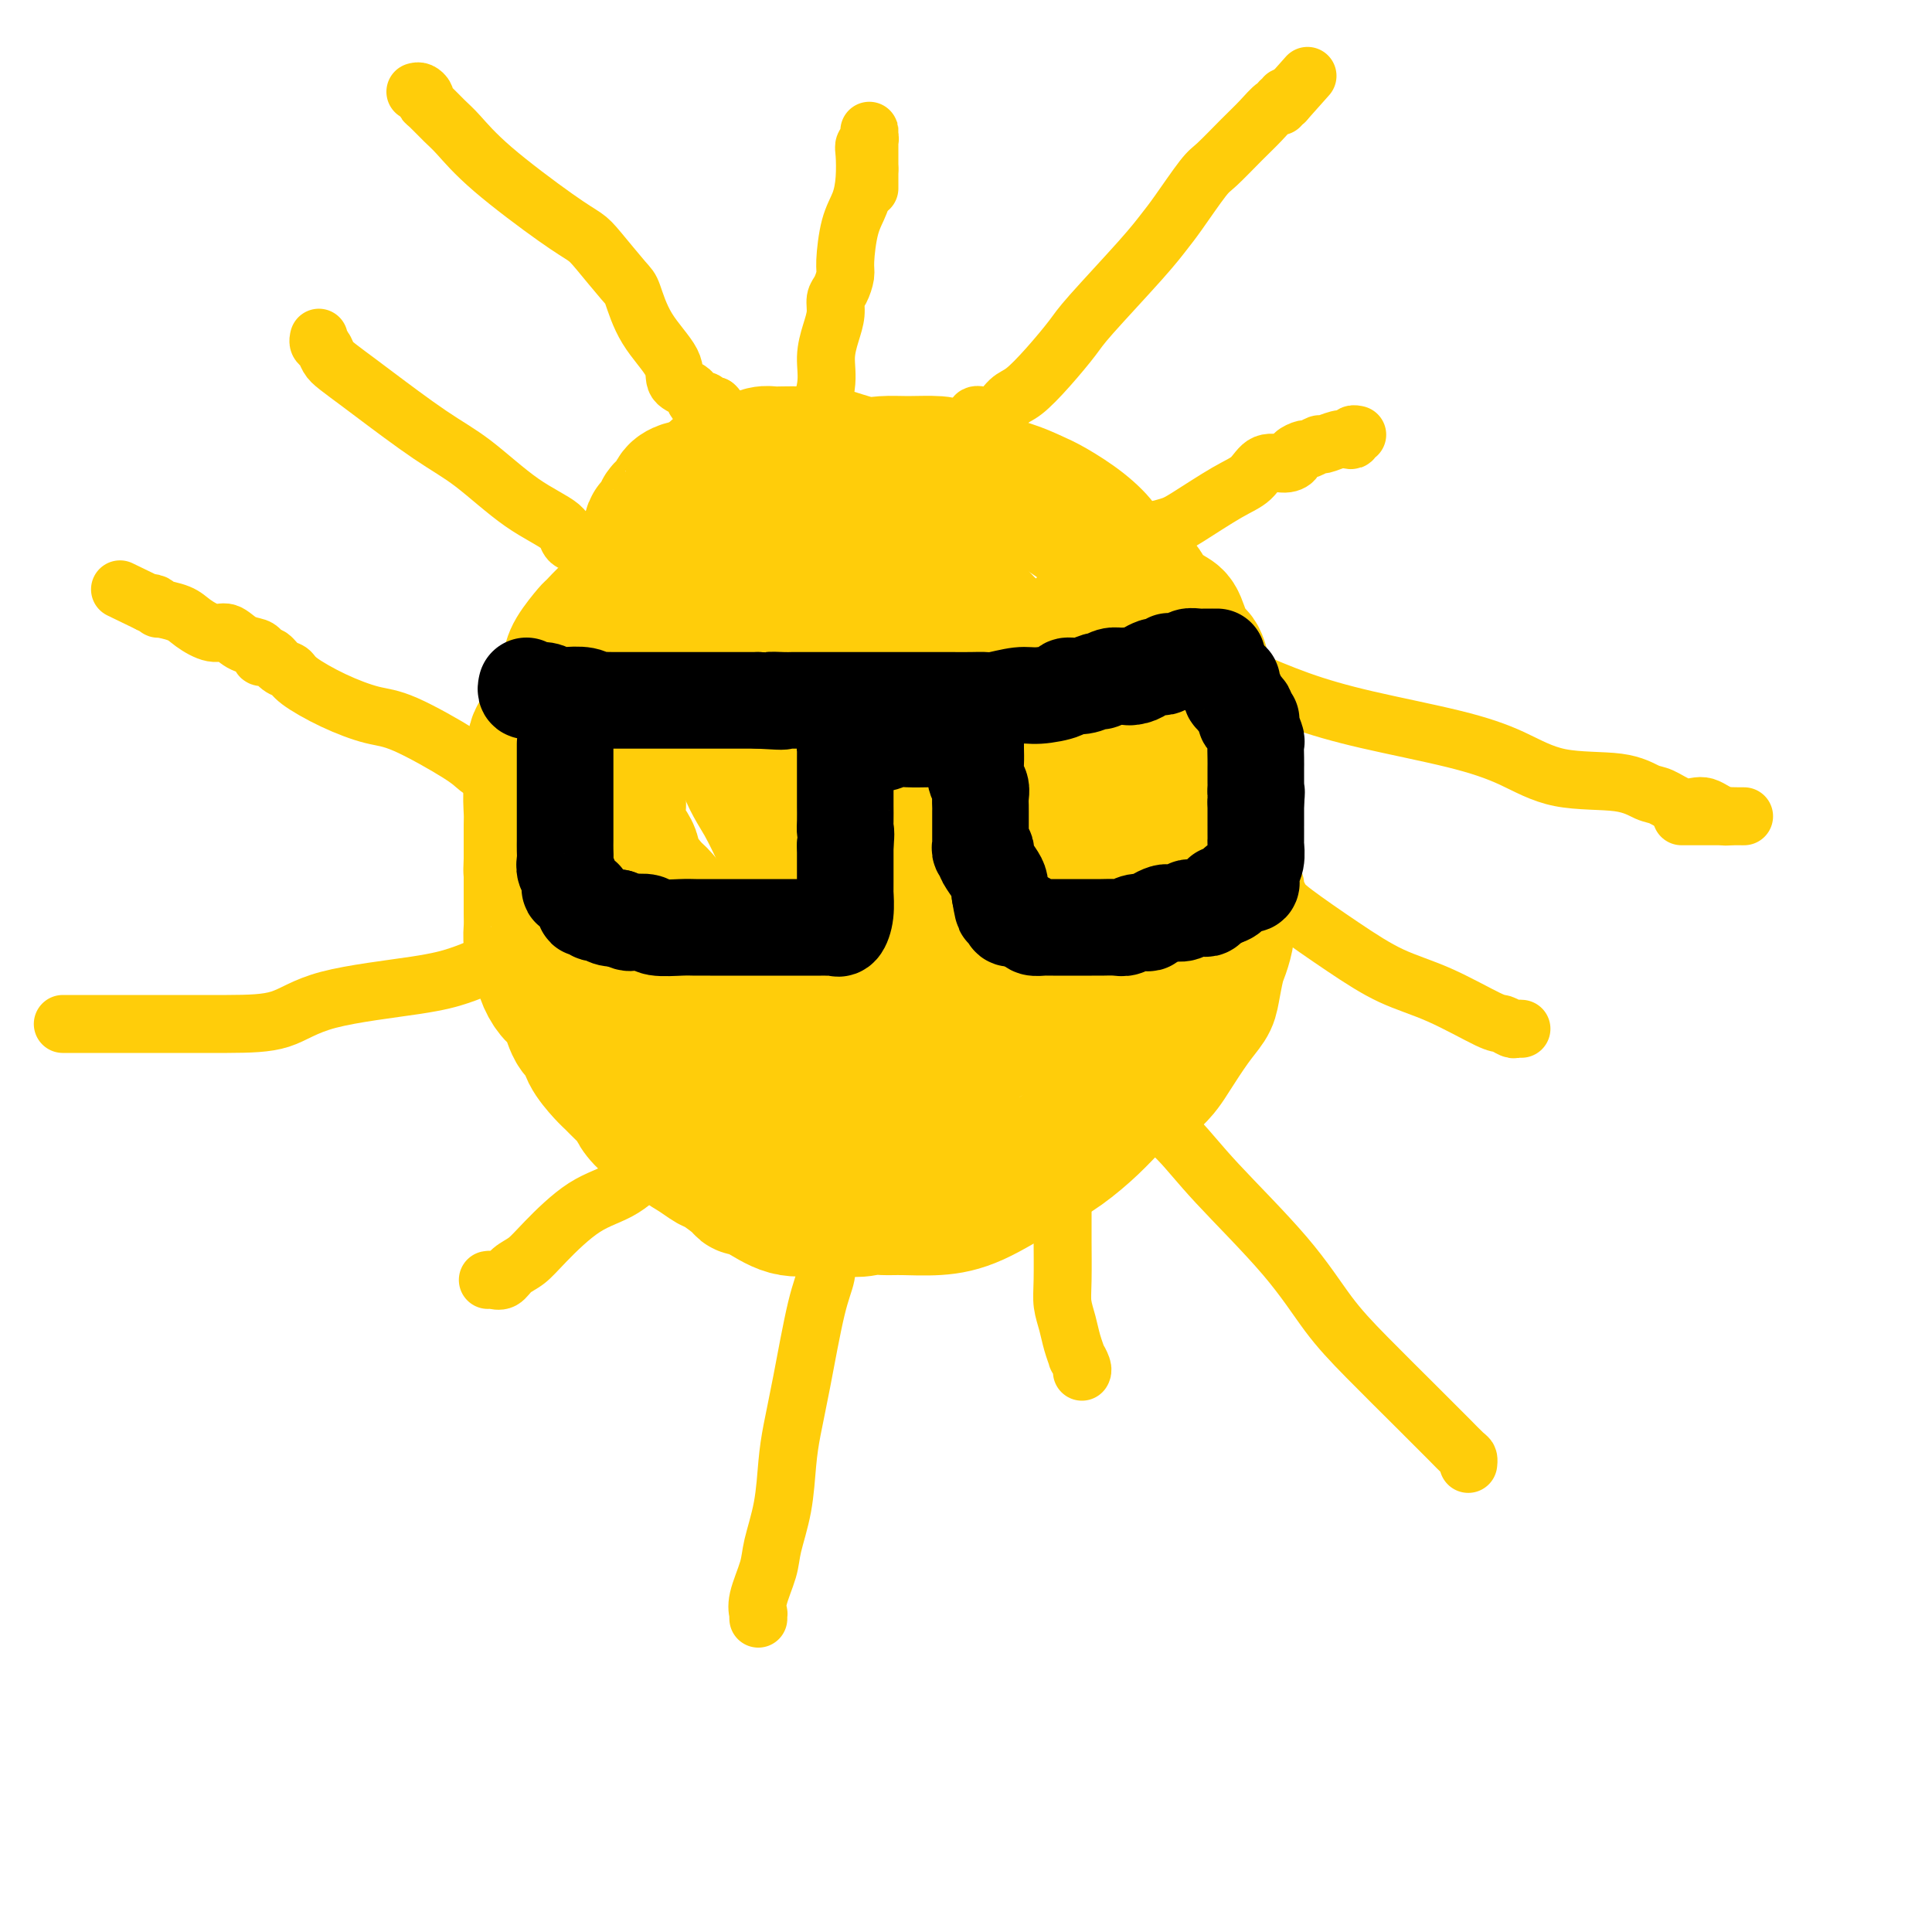 <svg viewBox='0 0 400 400' version='1.1' xmlns='http://www.w3.org/2000/svg' xmlns:xlink='http://www.w3.org/1999/xlink'><g fill='none' stroke='rgb(255,205,10)' stroke-width='28' stroke-linecap='round' stroke-linejoin='round'><path d='M157,117c0.073,-0.000 0.147,-0.001 0,0c-0.147,0.001 -0.514,0.002 -1,0c-0.486,-0.002 -1.092,-0.009 -2,0c-0.908,0.009 -2.118,0.033 -3,0c-0.882,-0.033 -1.436,-0.122 -3,0c-1.564,0.122 -4.138,0.457 -6,1c-1.862,0.543 -3.011,1.295 -4,2c-0.989,0.705 -1.817,1.363 -3,2c-1.183,0.637 -2.721,1.253 -4,2c-1.279,0.747 -2.301,1.624 -3,2c-0.699,0.376 -1.077,0.250 -2,1c-0.923,0.750 -2.392,2.376 -3,3c-0.608,0.624 -0.355,0.247 -1,1c-0.645,0.753 -2.187,2.635 -3,4c-0.813,1.365 -0.895,2.213 -1,3c-0.105,0.787 -0.232,1.512 -1,3c-0.768,1.488 -2.178,3.739 -3,5c-0.822,1.261 -1.056,1.534 -1,2c0.056,0.466 0.404,1.127 0,2c-0.404,0.873 -1.558,1.960 -2,3c-0.442,1.040 -0.171,2.033 0,3c0.171,0.967 0.242,1.907 0,3c-0.242,1.093 -0.797,2.340 -1,4c-0.203,1.660 -0.054,3.735 0,5c0.054,1.265 0.015,1.721 0,3c-0.015,1.279 -0.004,3.383 0,4c0.004,0.617 0.001,-0.252 0,0c-0.001,0.252 -0.001,1.626 0,3'/><path d='M110,178c-0.155,4.233 -0.041,2.316 0,2c0.041,-0.316 0.010,0.968 0,2c-0.010,1.032 0.000,1.814 0,3c-0.000,1.186 -0.011,2.778 0,4c0.011,1.222 0.044,2.073 0,3c-0.044,0.927 -0.163,1.929 0,3c0.163,1.071 0.610,2.209 1,3c0.390,0.791 0.723,1.235 1,2c0.277,0.765 0.498,1.853 1,3c0.502,1.147 1.284,2.354 2,3c0.716,0.646 1.364,0.733 2,2c0.636,1.267 1.258,3.715 2,5c0.742,1.285 1.602,1.408 2,2c0.398,0.592 0.334,1.653 1,3c0.666,1.347 2.061,2.979 3,4c0.939,1.021 1.422,1.432 2,2c0.578,0.568 1.251,1.293 2,2c0.749,0.707 1.575,1.397 2,2c0.425,0.603 0.448,1.120 1,2c0.552,0.880 1.633,2.124 3,3c1.367,0.876 3.021,1.384 4,2c0.979,0.616 1.282,1.338 2,2c0.718,0.662 1.851,1.263 3,2c1.149,0.737 2.315,1.610 3,2c0.685,0.390 0.891,0.298 2,1c1.109,0.702 3.122,2.198 4,3c0.878,0.802 0.622,0.908 1,1c0.378,0.092 1.390,0.169 3,1c1.610,0.831 3.818,2.416 6,3c2.182,0.584 4.338,0.167 6,0c1.662,-0.167 2.831,-0.083 4,0'/><path d='M173,250c4.539,0.773 5.886,0.204 7,0c1.114,-0.204 1.996,-0.044 3,0c1.004,0.044 2.129,-0.029 4,0c1.871,0.029 4.487,0.158 7,0c2.513,-0.158 4.923,-0.604 8,-2c3.077,-1.396 6.820,-3.743 9,-5c2.180,-1.257 2.798,-1.424 4,-2c1.202,-0.576 2.990,-1.560 5,-3c2.010,-1.440 4.244,-3.334 6,-5c1.756,-1.666 3.035,-3.104 4,-4c0.965,-0.896 1.616,-1.250 3,-2c1.384,-0.750 3.502,-1.895 5,-3c1.498,-1.105 2.376,-2.170 3,-3c0.624,-0.830 0.993,-1.426 2,-3c1.007,-1.574 2.651,-4.125 4,-6c1.349,-1.875 2.404,-3.075 3,-4c0.596,-0.925 0.734,-1.576 1,-3c0.266,-1.424 0.660,-3.620 1,-5c0.340,-1.380 0.627,-1.944 1,-3c0.373,-1.056 0.832,-2.603 1,-4c0.168,-1.397 0.045,-2.642 0,-4c-0.045,-1.358 -0.012,-2.828 0,-5c0.012,-2.172 0.004,-5.046 0,-7c-0.004,-1.954 -0.004,-2.990 0,-4c0.004,-1.010 0.012,-1.995 0,-4c-0.012,-2.005 -0.045,-5.030 0,-7c0.045,-1.970 0.167,-2.884 0,-4c-0.167,-1.116 -0.622,-2.433 -1,-4c-0.378,-1.567 -0.679,-3.383 -1,-5c-0.321,-1.617 -0.663,-3.033 -1,-4c-0.337,-0.967 -0.668,-1.483 -1,-2'/><path d='M250,143c-0.810,-3.057 -0.833,-3.198 -1,-4c-0.167,-0.802 -0.476,-2.263 -1,-3c-0.524,-0.737 -1.263,-0.749 -2,-2c-0.737,-1.251 -1.472,-3.740 -2,-5c-0.528,-1.260 -0.850,-1.290 -2,-2c-1.150,-0.710 -3.129,-2.100 -4,-3c-0.871,-0.900 -0.636,-1.310 -1,-2c-0.364,-0.690 -1.329,-1.659 -3,-3c-1.671,-1.341 -4.049,-3.055 -5,-4c-0.951,-0.945 -0.474,-1.121 -1,-2c-0.526,-0.879 -2.054,-2.462 -4,-4c-1.946,-1.538 -4.311,-3.031 -6,-4c-1.689,-0.969 -2.704,-1.412 -4,-2c-1.296,-0.588 -2.873,-1.320 -5,-2c-2.127,-0.680 -4.802,-1.307 -7,-2c-2.198,-0.693 -3.918,-1.452 -5,-2c-1.082,-0.548 -1.525,-0.887 -3,-1c-1.475,-0.113 -3.981,-0.002 -6,0c-2.019,0.002 -3.550,-0.105 -5,0c-1.450,0.105 -2.819,0.420 -5,0c-2.181,-0.420 -5.175,-1.576 -7,-2c-1.825,-0.424 -2.481,-0.114 -3,0c-0.519,0.114 -0.901,0.034 -2,0c-1.099,-0.034 -2.915,-0.020 -4,0c-1.085,0.020 -1.439,0.046 -2,0c-0.561,-0.046 -1.329,-0.163 -2,0c-0.671,0.163 -1.243,0.607 -2,1c-0.757,0.393 -1.698,0.734 -3,1c-1.302,0.266 -2.966,0.456 -4,1c-1.034,0.544 -1.438,1.441 -2,2c-0.562,0.559 -1.281,0.779 -2,1'/><path d='M145,100c-2.434,1.164 -2.019,1.074 -2,1c0.019,-0.074 -0.357,-0.132 -1,0c-0.643,0.132 -1.553,0.454 -2,1c-0.447,0.546 -0.430,1.315 -1,2c-0.570,0.685 -1.725,1.286 -2,2c-0.275,0.714 0.330,1.540 0,2c-0.330,0.460 -1.595,0.555 -2,1c-0.405,0.445 0.050,1.240 0,2c-0.050,0.760 -0.606,1.487 -1,2c-0.394,0.513 -0.628,0.814 -1,1c-0.372,0.186 -0.883,0.257 -1,1c-0.117,0.743 0.161,2.158 0,3c-0.161,0.842 -0.761,1.110 -1,2c-0.239,0.890 -0.115,2.402 0,3c0.115,0.598 0.223,0.282 0,1c-0.223,0.718 -0.778,2.470 -1,3c-0.222,0.530 -0.112,-0.162 0,0c0.112,0.162 0.226,1.176 0,2c-0.226,0.824 -0.792,1.456 -1,2c-0.208,0.544 -0.060,1.000 0,2c0.060,1.000 0.030,2.543 0,3c-0.030,0.457 -0.061,-0.173 0,0c0.061,0.173 0.212,1.148 0,2c-0.212,0.852 -0.789,1.580 -1,2c-0.211,0.420 -0.057,0.533 0,1c0.057,0.467 0.015,1.288 0,2c-0.015,0.712 -0.004,1.315 0,2c0.004,0.685 0.001,1.452 0,2c-0.001,0.548 -0.000,0.878 0,2c0.000,1.122 0.000,3.035 0,4c-0.000,0.965 -0.000,0.983 0,1'/><path d='M128,154c-0.619,6.833 -0.165,4.416 0,4c0.165,-0.416 0.043,1.168 0,2c-0.043,0.832 -0.005,0.912 0,2c0.005,1.088 -0.023,3.183 0,4c0.023,0.817 0.098,0.356 0,1c-0.098,0.644 -0.370,2.393 0,4c0.370,1.607 1.382,3.072 2,4c0.618,0.928 0.842,1.320 1,2c0.158,0.680 0.250,1.648 1,3c0.750,1.352 2.157,3.089 3,4c0.843,0.911 1.121,0.995 2,2c0.879,1.005 2.357,2.931 3,4c0.643,1.069 0.450,1.282 1,2c0.550,0.718 1.845,1.942 3,3c1.155,1.058 2.172,1.951 3,3c0.828,1.049 1.467,2.254 2,3c0.533,0.746 0.961,1.033 2,2c1.039,0.967 2.689,2.613 4,4c1.311,1.387 2.282,2.514 3,3c0.718,0.486 1.182,0.330 2,1c0.818,0.670 1.990,2.165 3,3c1.010,0.835 1.856,1.008 3,1c1.144,-0.008 2.584,-0.198 4,0c1.416,0.198 2.807,0.785 4,1c1.193,0.215 2.189,0.057 3,0c0.811,-0.057 1.437,-0.015 2,0c0.563,0.015 1.062,0.001 2,0c0.938,-0.001 2.313,0.010 3,0c0.687,-0.010 0.685,-0.041 2,0c1.315,0.041 3.947,0.155 6,0c2.053,-0.155 3.526,-0.577 5,-1'/><path d='M197,215c6.186,0.100 6.150,0.351 7,0c0.850,-0.351 2.585,-1.303 4,-2c1.415,-0.697 2.509,-1.139 4,-2c1.491,-0.861 3.377,-2.140 5,-3c1.623,-0.860 2.981,-1.299 4,-2c1.019,-0.701 1.698,-1.662 3,-3c1.302,-1.338 3.229,-3.053 4,-4c0.771,-0.947 0.388,-1.125 1,-2c0.612,-0.875 2.220,-2.447 3,-4c0.780,-1.553 0.731,-3.086 1,-4c0.269,-0.914 0.857,-1.208 1,-2c0.143,-0.792 -0.157,-2.082 0,-3c0.157,-0.918 0.773,-1.465 1,-2c0.227,-0.535 0.066,-1.059 0,-2c-0.066,-0.941 -0.038,-2.300 0,-3c0.038,-0.700 0.087,-0.743 0,-1c-0.087,-0.257 -0.310,-0.729 -1,-2c-0.690,-1.271 -1.846,-3.340 -3,-5c-1.154,-1.660 -2.307,-2.911 -3,-4c-0.693,-1.089 -0.928,-2.014 -2,-4c-1.072,-1.986 -2.981,-5.031 -4,-7c-1.019,-1.969 -1.146,-2.861 -2,-4c-0.854,-1.139 -2.433,-2.524 -4,-5c-1.567,-2.476 -3.120,-6.043 -4,-8c-0.880,-1.957 -1.087,-2.304 -2,-3c-0.913,-0.696 -2.531,-1.742 -4,-3c-1.469,-1.258 -2.789,-2.726 -4,-4c-1.211,-1.274 -2.314,-2.352 -3,-3c-0.686,-0.648 -0.954,-0.867 -2,-2c-1.046,-1.133 -2.870,-3.181 -4,-4c-1.130,-0.819 -1.565,-0.410 -2,0'/><path d='M191,118c-3.505,-2.879 -2.768,-2.078 -3,-2c-0.232,0.078 -1.435,-0.568 -2,-1c-0.565,-0.432 -0.493,-0.652 -2,-1c-1.507,-0.348 -4.593,-0.825 -6,-1c-1.407,-0.175 -1.135,-0.050 -2,0c-0.865,0.050 -2.868,0.023 -4,0c-1.132,-0.023 -1.392,-0.041 -2,0c-0.608,0.041 -1.564,0.142 -2,0c-0.436,-0.142 -0.351,-0.526 -1,0c-0.649,0.526 -2.033,1.963 -3,3c-0.967,1.037 -1.516,1.675 -2,2c-0.484,0.325 -0.904,0.338 -2,2c-1.096,1.662 -2.869,4.973 -4,7c-1.131,2.027 -1.619,2.771 -2,4c-0.381,1.229 -0.654,2.945 -1,5c-0.346,2.055 -0.765,4.451 -1,6c-0.235,1.549 -0.288,2.253 0,5c0.288,2.747 0.915,7.537 2,11c1.085,3.463 2.628,5.599 4,8c1.372,2.401 2.572,5.067 4,8c1.428,2.933 3.084,6.133 5,9c1.916,2.867 4.091,5.402 6,7c1.909,1.598 3.552,2.260 6,4c2.448,1.740 5.701,4.558 8,6c2.299,1.442 3.643,1.508 5,2c1.357,0.492 2.726,1.409 5,2c2.274,0.591 5.452,0.854 8,1c2.548,0.146 4.467,0.173 6,0c1.533,-0.173 2.682,-0.547 4,-1c1.318,-0.453 2.805,-0.987 4,-2c1.195,-1.013 2.097,-2.507 3,-4'/><path d='M222,198c1.980,-1.841 1.429,-2.943 2,-5c0.571,-2.057 2.264,-5.069 3,-7c0.736,-1.931 0.516,-2.783 0,-5c-0.516,-2.217 -1.326,-5.801 -2,-9c-0.674,-3.199 -1.210,-6.013 -2,-8c-0.790,-1.987 -1.833,-3.146 -4,-6c-2.167,-2.854 -5.456,-7.402 -8,-11c-2.544,-3.598 -4.342,-6.246 -5,-7c-0.658,-0.754 -0.175,0.387 -1,0c-0.825,-0.387 -2.957,-2.302 -5,-4c-2.043,-1.698 -3.997,-3.180 -6,-4c-2.003,-0.820 -4.055,-0.977 -6,-1c-1.945,-0.023 -3.783,0.089 -5,0c-1.217,-0.089 -1.814,-0.380 -3,0c-1.186,0.380 -2.960,1.431 -4,3c-1.040,1.569 -1.345,3.654 -2,6c-0.655,2.346 -1.660,4.951 -2,7c-0.340,2.049 -0.015,3.541 0,7c0.015,3.459 -0.282,8.884 0,12c0.282,3.116 1.141,3.922 3,7c1.859,3.078 4.717,8.428 7,12c2.283,3.572 3.992,5.367 6,7c2.008,1.633 4.316,3.106 8,5c3.684,1.894 8.745,4.211 12,5c3.255,0.789 4.705,0.050 6,0c1.295,-0.050 2.437,0.589 4,0c1.563,-0.589 3.549,-2.406 5,-4c1.451,-1.594 2.368,-2.963 3,-5c0.632,-2.037 0.978,-4.741 1,-9c0.022,-4.259 -0.279,-10.074 -1,-14c-0.721,-3.926 -1.860,-5.963 -3,-8'/><path d='M223,162c-1.837,-4.528 -4.431,-4.849 -7,-7c-2.569,-2.151 -5.114,-6.131 -7,-8c-1.886,-1.869 -3.115,-1.626 -4,-2c-0.885,-0.374 -1.427,-1.364 -3,-2c-1.573,-0.636 -4.176,-0.919 -5,-1c-0.824,-0.081 0.133,0.041 0,0c-0.133,-0.041 -1.356,-0.243 -2,0c-0.644,0.243 -0.710,0.933 -1,2c-0.290,1.067 -0.803,2.510 -1,5c-0.197,2.490 -0.077,6.025 0,9c0.077,2.975 0.111,5.389 1,8c0.889,2.611 2.633,5.418 4,8c1.367,2.582 2.356,4.937 3,6c0.644,1.063 0.943,0.834 1,1c0.057,0.166 -0.128,0.728 0,1c0.128,0.272 0.570,0.255 1,0c0.430,-0.255 0.847,-0.746 1,-1c0.153,-0.254 0.042,-0.271 0,-1c-0.042,-0.729 -0.014,-2.171 0,-4c0.014,-1.829 0.015,-4.045 0,-5c-0.015,-0.955 -0.046,-0.648 0,-1c0.046,-0.352 0.168,-1.364 0,-2c-0.168,-0.636 -0.627,-0.895 -1,-1c-0.373,-0.105 -0.662,-0.054 -1,0c-0.338,0.054 -0.726,0.111 -1,0c-0.274,-0.111 -0.434,-0.391 -1,0c-0.566,0.391 -1.537,1.451 -2,2c-0.463,0.549 -0.418,0.585 -1,2c-0.582,1.415 -1.791,4.207 -3,7'/><path d='M194,178c-0.844,2.627 -0.953,4.695 -1,9c-0.047,4.305 -0.033,10.848 0,15c0.033,4.152 0.085,5.913 0,8c-0.085,2.087 -0.307,4.499 0,7c0.307,2.501 1.141,5.091 2,7c0.859,1.909 1.741,3.139 2,4c0.259,0.861 -0.106,1.355 0,2c0.106,0.645 0.683,1.441 1,2c0.317,0.559 0.373,0.882 0,1c-0.373,0.118 -1.173,0.030 -2,0c-0.827,-0.030 -1.679,-0.004 -3,0c-1.321,0.004 -3.112,-0.016 -5,-1c-1.888,-0.984 -3.874,-2.931 -6,-5c-2.126,-2.069 -4.391,-4.259 -7,-6c-2.609,-1.741 -5.561,-3.034 -9,-5c-3.439,-1.966 -7.366,-4.604 -10,-6c-2.634,-1.396 -3.977,-1.550 -5,-2c-1.023,-0.450 -1.727,-1.196 -3,-2c-1.273,-0.804 -3.116,-1.665 -4,-2c-0.884,-0.335 -0.811,-0.143 -1,0c-0.189,0.143 -0.641,0.235 -1,0c-0.359,-0.235 -0.624,-0.799 -1,-1c-0.376,-0.201 -0.864,-0.039 -1,0c-0.136,0.039 0.080,-0.045 0,0c-0.080,0.045 -0.454,0.218 -1,0c-0.546,-0.218 -1.262,-0.828 -2,-1c-0.738,-0.172 -1.496,0.094 -2,0c-0.504,-0.094 -0.752,-0.547 -1,-1'/><path d='M134,201c-3.825,-1.427 -2.387,-0.493 -2,0c0.387,0.493 -0.276,0.547 -1,0c-0.724,-0.547 -1.507,-1.694 -2,-2c-0.493,-0.306 -0.695,0.230 -1,0c-0.305,-0.230 -0.712,-1.227 -1,-2c-0.288,-0.773 -0.455,-1.322 -1,-2c-0.545,-0.678 -1.467,-1.486 -2,-2c-0.533,-0.514 -0.676,-0.734 -1,-1c-0.324,-0.266 -0.828,-0.577 -1,-1c-0.172,-0.423 -0.011,-0.958 0,-1c0.011,-0.042 -0.128,0.410 0,1c0.128,0.590 0.521,1.318 1,2c0.479,0.682 1.042,1.317 3,3c1.958,1.683 5.311,4.415 8,7c2.689,2.585 4.713,5.024 7,7c2.287,1.976 4.837,3.489 7,5c2.163,1.511 3.940,3.021 5,4c1.060,0.979 1.403,1.429 2,2c0.597,0.571 1.447,1.265 2,2c0.553,0.735 0.807,1.512 1,2c0.193,0.488 0.324,0.686 1,1c0.676,0.314 1.897,0.744 3,2c1.103,1.256 2.090,3.337 3,5c0.910,1.663 1.745,2.909 3,4c1.255,1.091 2.930,2.026 4,3c1.070,0.974 1.535,1.987 2,3'/><path d='M174,243c8.148,8.179 2.518,2.626 1,1c-1.518,-1.626 1.075,0.676 2,1c0.925,0.324 0.183,-1.330 0,-2c-0.183,-0.670 0.192,-0.355 0,-2c-0.192,-1.645 -0.951,-5.248 -2,-8c-1.049,-2.752 -2.387,-4.652 -4,-9c-1.613,-4.348 -3.502,-11.144 -5,-16c-1.498,-4.856 -2.605,-7.773 -3,-10c-0.395,-2.227 -0.079,-3.762 0,-7c0.079,-3.238 -0.081,-8.177 0,-11c0.081,-2.823 0.403,-3.530 1,-5c0.597,-1.470 1.470,-3.703 2,-5c0.530,-1.297 0.716,-1.657 1,-2c0.284,-0.343 0.666,-0.669 1,-1c0.334,-0.331 0.619,-0.667 1,-1c0.381,-0.333 0.858,-0.664 1,-1c0.142,-0.336 -0.052,-0.677 0,-1c0.052,-0.323 0.348,-0.628 1,-1c0.652,-0.372 1.658,-0.810 2,-1c0.342,-0.190 0.019,-0.133 1,-1c0.981,-0.867 3.264,-2.660 5,-4c1.736,-1.340 2.924,-2.228 4,-3c1.076,-0.772 2.040,-1.428 5,-3c2.960,-1.572 7.917,-4.061 11,-6c3.083,-1.939 4.292,-3.330 5,-4c0.708,-0.670 0.917,-0.620 2,-1c1.083,-0.380 3.042,-1.190 5,-2'/><path d='M211,138c4.779,-3.097 0.726,-1.341 0,-1c-0.726,0.341 1.874,-0.735 3,-1c1.126,-0.265 0.779,0.280 1,0c0.221,-0.280 1.011,-1.385 2,-2c0.989,-0.615 2.177,-0.739 3,-1c0.823,-0.261 1.281,-0.658 2,-1c0.719,-0.342 1.698,-0.627 2,-1c0.302,-0.373 -0.072,-0.832 0,-1c0.072,-0.168 0.591,-0.045 1,0c0.409,0.045 0.708,0.012 1,0c0.292,-0.012 0.577,-0.003 1,0c0.423,0.003 0.983,-0.000 1,0c0.017,0.000 -0.508,0.004 0,0c0.508,-0.004 2.049,-0.014 3,0c0.951,0.014 1.313,0.054 2,0c0.687,-0.054 1.701,-0.202 2,0c0.299,0.202 -0.116,0.753 0,1c0.116,0.247 0.763,0.191 1,0c0.237,-0.191 0.063,-0.518 0,0c-0.063,0.518 -0.017,1.881 0,3c0.017,1.119 0.004,1.994 0,4c-0.004,2.006 -0.001,5.142 0,7c0.001,1.858 -0.000,2.436 0,3c0.000,0.564 0.003,1.112 0,2c-0.003,0.888 -0.011,2.114 0,3c0.011,0.886 0.041,1.431 0,2c-0.041,0.569 -0.155,1.163 0,2c0.155,0.837 0.577,1.919 1,3'/><path d='M237,160c0.140,4.942 -0.509,2.298 0,2c0.509,-0.298 2.175,1.749 3,3c0.825,1.251 0.809,1.707 1,2c0.191,0.293 0.590,0.425 1,1c0.410,0.575 0.831,1.593 1,2c0.169,0.407 0.084,0.204 0,0'/></g>
<g fill='none' stroke='rgb(255,205,10)' stroke-width='12' stroke-linecap='round' stroke-linejoin='round'><path d='M86,19c0.307,-0.086 0.613,-0.171 1,0c0.387,0.171 0.853,0.599 1,1c0.147,0.401 -0.027,0.776 0,1c0.027,0.224 0.253,0.297 1,1c0.747,0.703 2.013,2.037 3,3c0.987,0.963 1.693,1.556 3,3c1.307,1.444 3.215,3.739 7,7c3.785,3.261 9.447,7.489 13,10c3.553,2.511 4.997,3.306 6,4c1.003,0.694 1.566,1.287 3,3c1.434,1.713 3.740,4.546 5,6c1.260,1.454 1.472,1.530 2,3c0.528,1.470 1.370,4.335 3,7c1.630,2.665 4.049,5.131 5,7c0.951,1.869 0.436,3.142 1,4c0.564,0.858 2.208,1.301 3,2c0.792,0.699 0.733,1.655 1,2c0.267,0.345 0.862,0.079 1,0c0.138,-0.079 -0.179,0.030 0,0c0.179,-0.030 0.856,-0.201 1,0c0.144,0.201 -0.245,0.772 0,1c0.245,0.228 1.122,0.114 2,0'/><path d='M148,84c1.128,0.956 -0.052,0.844 0,1c0.052,0.156 1.334,0.578 2,1c0.666,0.422 0.715,0.845 1,1c0.285,0.155 0.808,0.042 1,0c0.192,-0.042 0.055,-0.012 0,0c-0.055,0.012 -0.027,0.006 0,0'/><path d='M166,90c0.323,-0.045 0.646,-0.090 1,0c0.354,0.090 0.739,0.314 1,0c0.261,-0.314 0.400,-1.164 1,-3c0.600,-1.836 1.663,-4.656 2,-7c0.337,-2.344 -0.050,-4.213 0,-6c0.050,-1.787 0.539,-3.494 1,-5c0.461,-1.506 0.893,-2.811 1,-4c0.107,-1.189 -0.113,-2.260 0,-3c0.113,-0.740 0.559,-1.148 1,-2c0.441,-0.852 0.878,-2.148 1,-3c0.122,-0.852 -0.072,-1.261 0,-3c0.072,-1.739 0.411,-4.809 1,-7c0.589,-2.191 1.430,-3.504 2,-5c0.570,-1.496 0.871,-3.174 1,-5c0.129,-1.826 0.087,-3.801 0,-5c-0.087,-1.199 -0.220,-1.624 0,-2c0.220,-0.376 0.791,-0.704 1,-1c0.209,-0.296 0.056,-0.560 0,-1c-0.056,-0.440 -0.015,-1.056 0,-1c0.015,0.056 0.004,0.784 0,1c-0.004,0.216 -0.001,-0.081 0,1c0.001,1.081 0.001,3.541 0,6'/><path d='M180,35c0.000,1.548 0.000,2.417 0,3c0.000,0.583 0.000,0.881 0,1c0.000,0.119 0.000,0.060 0,0'/><path d='M202,86c0.158,-0.083 0.316,-0.165 1,0c0.684,0.165 1.896,0.578 3,0c1.104,-0.578 2.102,-2.146 3,-3c0.898,-0.854 1.696,-0.993 3,-2c1.304,-1.007 3.115,-2.881 5,-5c1.885,-2.119 3.843,-4.481 5,-6c1.157,-1.519 1.514,-2.193 4,-5c2.486,-2.807 7.100,-7.747 10,-11c2.900,-3.253 4.085,-4.821 5,-6c0.915,-1.179 1.560,-1.970 3,-4c1.440,-2.030 3.674,-5.298 5,-7c1.326,-1.702 1.743,-1.838 3,-3c1.257,-1.162 3.355,-3.349 5,-5c1.645,-1.651 2.837,-2.767 4,-4c1.163,-1.233 2.298,-2.584 3,-3c0.702,-0.416 0.973,0.101 1,0c0.027,-0.101 -0.189,-0.821 0,-1c0.189,-0.179 0.782,0.183 1,0c0.218,-0.183 0.062,-0.909 0,-1c-0.062,-0.091 -0.031,0.455 0,1'/><path d='M266,21c8.167,-9.167 4.083,-4.583 0,0'/><path d='M236,110c0.413,-0.024 0.826,-0.047 1,0c0.174,0.047 0.108,0.166 1,0c0.892,-0.166 2.740,-0.616 4,-1c1.260,-0.384 1.930,-0.701 4,-2c2.070,-1.299 5.540,-3.581 8,-5c2.460,-1.419 3.911,-1.977 5,-3c1.089,-1.023 1.815,-2.513 3,-3c1.185,-0.487 2.827,0.028 4,0c1.173,-0.028 1.877,-0.600 2,-1c0.123,-0.400 -0.334,-0.628 0,-1c0.334,-0.372 1.458,-0.888 2,-1c0.542,-0.112 0.502,0.180 1,0c0.498,-0.180 1.535,-0.832 2,-1c0.465,-0.168 0.358,0.147 1,0c0.642,-0.147 2.032,-0.757 3,-1c0.968,-0.243 1.514,-0.117 2,0c0.486,0.117 0.914,0.227 1,0c0.086,-0.227 -0.169,-0.792 0,-1c0.169,-0.208 0.763,-0.059 1,0c0.237,0.059 0.119,0.030 0,0'/><path d='M255,139c-0.082,0.427 -0.164,0.855 0,1c0.164,0.145 0.574,0.009 1,0c0.426,-0.009 0.869,0.110 3,1c2.131,0.890 5.949,2.551 10,4c4.051,1.449 8.333,2.688 14,4c5.667,1.312 12.719,2.698 18,4c5.281,1.302 8.792,2.519 12,4c3.208,1.481 6.112,3.228 10,4c3.888,0.772 8.761,0.571 12,1c3.239,0.429 4.846,1.487 6,2c1.154,0.513 1.856,0.480 3,1c1.144,0.520 2.730,1.593 4,2c1.270,0.407 2.223,0.147 3,0c0.777,-0.147 1.377,-0.183 2,0c0.623,0.183 1.269,0.585 2,1c0.731,0.415 1.547,0.843 2,1c0.453,0.157 0.544,0.042 1,0c0.456,-0.042 1.277,-0.011 2,0c0.723,0.011 1.350,0.003 1,0c-0.350,-0.003 -1.675,-0.002 -3,0'/><path d='M358,169c-0.500,0.000 -0.250,0.000 -2,0c-1.750,0.000 -5.500,0.000 -7,0c-1.500,0.000 -0.750,0.000 0,0'/><path d='M264,183c0.023,0.471 0.046,0.942 0,1c-0.046,0.058 -0.162,-0.298 0,0c0.162,0.298 0.600,1.249 1,2c0.400,0.751 0.762,1.301 3,3c2.238,1.699 6.353,4.545 10,7c3.647,2.455 6.826,4.518 10,6c3.174,1.482 6.342,2.383 10,4c3.658,1.617 7.807,3.950 10,5c2.193,1.050 2.430,0.817 3,1c0.570,0.183 1.472,0.781 2,1c0.528,0.219 0.681,0.059 1,0c0.319,-0.059 0.806,-0.017 1,0c0.194,0.017 0.097,0.008 0,0'/><path d='M233,215c-0.020,0.665 -0.040,1.330 0,2c0.040,0.670 0.140,1.346 0,2c-0.140,0.654 -0.522,1.286 0,3c0.522,1.714 1.947,4.511 4,7c2.053,2.489 4.735,4.670 7,7c2.265,2.330 4.112,4.809 8,9c3.888,4.191 9.818,10.095 14,15c4.182,4.905 6.618,8.811 9,12c2.382,3.189 4.712,5.660 8,9c3.288,3.340 7.536,7.549 10,10c2.464,2.451 3.144,3.144 4,4c0.856,0.856 1.890,1.876 3,3c1.110,1.124 2.297,2.354 3,3c0.703,0.646 0.920,0.709 1,1c0.080,0.291 0.021,0.809 0,1c-0.021,0.191 -0.006,0.055 0,0c0.006,-0.055 0.003,-0.027 0,0'/><path d='M220,251c-0.000,0.623 -0.001,1.247 0,2c0.001,0.753 0.003,1.636 0,2c-0.003,0.364 -0.012,0.211 0,2c0.012,1.789 0.046,5.521 0,8c-0.046,2.479 -0.171,3.706 0,5c0.171,1.294 0.638,2.654 1,4c0.362,1.346 0.619,2.676 1,4c0.381,1.324 0.887,2.642 1,3c0.113,0.358 -0.165,-0.244 0,0c0.165,0.244 0.775,1.335 1,2c0.225,0.665 0.064,0.904 0,1c-0.064,0.096 -0.032,0.048 0,0'/><path d='M172,258c-0.412,-0.134 -0.824,-0.269 -1,0c-0.176,0.269 -0.117,0.941 0,2c0.117,1.059 0.291,2.506 0,4c-0.291,1.494 -1.046,3.036 -2,7c-0.954,3.964 -2.105,10.349 -3,15c-0.895,4.651 -1.534,7.568 -2,10c-0.466,2.432 -0.759,4.380 -1,7c-0.241,2.620 -0.429,5.911 -1,9c-0.571,3.089 -1.526,5.975 -2,8c-0.474,2.025 -0.467,3.187 -1,5c-0.533,1.813 -1.607,4.276 -2,6c-0.393,1.724 -0.105,2.710 0,3c0.105,0.290 0.028,-0.114 0,0c-0.028,0.114 -0.008,0.747 0,1c0.008,0.253 0.004,0.127 0,0'/><path d='M138,241c-0.304,-0.035 -0.608,-0.071 -1,0c-0.392,0.071 -0.870,0.248 -1,0c-0.130,-0.248 0.090,-0.922 -1,0c-1.090,0.922 -3.489,3.440 -6,5c-2.511,1.560 -5.134,2.163 -8,4c-2.866,1.837 -5.976,4.909 -8,7c-2.024,2.091 -2.963,3.201 -4,4c-1.037,0.799 -2.173,1.286 -3,2c-0.827,0.714 -1.345,1.655 -2,2c-0.655,0.345 -1.445,0.093 -2,0c-0.555,-0.093 -0.873,-0.027 -1,0c-0.127,0.027 -0.064,0.013 0,0'/><path d='M108,198c-0.338,0.003 -0.676,0.007 -1,0c-0.324,-0.007 -0.633,-0.024 -1,0c-0.367,0.024 -0.792,0.089 -1,0c-0.208,-0.089 -0.199,-0.332 -1,0c-0.801,0.332 -2.412,1.238 -4,2c-1.588,0.762 -3.155,1.381 -5,2c-1.845,0.619 -3.969,1.238 -9,2c-5.031,0.762 -12.968,1.668 -18,3c-5.032,1.332 -7.159,3.089 -10,4c-2.841,0.911 -6.396,0.976 -11,1c-4.604,0.024 -10.256,0.006 -14,0c-3.744,-0.006 -5.580,-0.002 -7,0c-1.420,0.002 -2.423,0.000 -4,0c-1.577,-0.000 -3.729,-0.000 -5,0c-1.271,0.000 -1.660,0.000 -2,0c-0.340,-0.000 -0.630,-0.000 -1,0c-0.370,0.000 -0.820,0.000 -1,0c-0.180,-0.000 -0.090,-0.000 0,0'/><path d='M104,165c-0.028,-0.335 -0.056,-0.670 0,-1c0.056,-0.330 0.195,-0.654 0,-1c-0.195,-0.346 -0.726,-0.713 -1,-1c-0.274,-0.287 -0.293,-0.495 -1,-1c-0.707,-0.505 -2.104,-1.306 -3,-2c-0.896,-0.694 -1.291,-1.281 -4,-3c-2.709,-1.719 -7.733,-4.569 -11,-6c-3.267,-1.431 -4.776,-1.443 -7,-2c-2.224,-0.557 -5.163,-1.659 -8,-3c-2.837,-1.341 -5.573,-2.919 -7,-4c-1.427,-1.081 -1.544,-1.663 -2,-2c-0.456,-0.337 -1.250,-0.429 -2,-1c-0.750,-0.571 -1.454,-1.620 -2,-2c-0.546,-0.380 -0.932,-0.091 -1,0c-0.068,0.091 0.183,-0.016 0,0c-0.183,0.016 -0.801,0.154 -1,0c-0.199,-0.154 0.020,-0.600 0,-1c-0.020,-0.400 -0.277,-0.754 -1,-1c-0.723,-0.246 -1.910,-0.384 -3,-1c-1.090,-0.616 -2.083,-1.710 -3,-2c-0.917,-0.290 -1.758,0.225 -3,0c-1.242,-0.225 -2.886,-1.188 -4,-2c-1.114,-0.812 -1.699,-1.472 -3,-2c-1.301,-0.528 -3.318,-0.925 -4,-1c-0.682,-0.075 -0.030,0.172 0,0c0.030,-0.172 -0.563,-0.763 -1,-1c-0.437,-0.237 -0.719,-0.118 -1,0'/><path d='M31,125c-10.667,-5.167 -5.333,-2.583 0,0'/><path d='M131,121c-0.335,-0.787 -0.670,-1.574 -1,-2c-0.330,-0.426 -0.655,-0.493 -1,-1c-0.345,-0.507 -0.709,-1.456 -1,-2c-0.291,-0.544 -0.510,-0.685 -1,-1c-0.490,-0.315 -1.253,-0.804 -2,-1c-0.747,-0.196 -1.480,-0.099 -2,0c-0.520,0.099 -0.826,0.201 -1,0c-0.174,-0.201 -0.214,-0.703 -1,-1c-0.786,-0.297 -2.318,-0.388 -3,-1c-0.682,-0.612 -0.515,-1.743 -2,-3c-1.485,-1.257 -4.622,-2.639 -8,-5c-3.378,-2.361 -6.995,-5.700 -10,-8c-3.005,-2.300 -5.397,-3.560 -9,-6c-3.603,-2.440 -8.418,-6.058 -11,-8c-2.582,-1.942 -2.930,-2.208 -4,-3c-1.070,-0.792 -2.861,-2.111 -4,-3c-1.139,-0.889 -1.626,-1.349 -2,-2c-0.374,-0.651 -0.636,-1.495 -1,-2c-0.364,-0.505 -0.829,-0.671 -1,-1c-0.171,-0.329 -0.046,-0.819 0,-1c0.046,-0.181 0.013,-0.052 0,0c-0.013,0.052 -0.007,0.026 0,0'/></g>
<g fill='none' stroke='rgb(0,0,0)' stroke-width='20' stroke-linecap='round' stroke-linejoin='round'><path d='M109,142c-0.095,0.425 -0.191,0.850 0,1c0.191,0.150 0.668,0.026 1,0c0.332,-0.026 0.519,0.044 1,0c0.481,-0.044 1.257,-0.204 2,0c0.743,0.204 1.455,0.773 2,1c0.545,0.227 0.925,0.113 2,0c1.075,-0.113 2.845,-0.227 4,0c1.155,0.227 1.693,0.793 2,1c0.307,0.207 0.382,0.056 1,0c0.618,-0.056 1.778,-0.015 3,0c1.222,0.015 2.506,0.004 3,0c0.494,-0.004 0.198,-0.001 1,0c0.802,0.001 2.703,0.000 4,0c1.297,-0.000 1.989,-0.000 3,0c1.011,0.000 2.341,0.000 3,0c0.659,-0.000 0.647,-0.000 1,0c0.353,0.000 1.070,0.000 2,0c0.930,-0.000 2.074,-0.000 3,0c0.926,0.000 1.635,0.000 2,0c0.365,-0.000 0.387,-0.000 1,0c0.613,0.000 1.819,0.000 3,0c1.181,-0.000 2.337,-0.000 3,0c0.663,0.000 0.831,0.000 1,0'/><path d='M157,145c8.011,0.464 4.040,0.124 3,0c-1.040,-0.124 0.852,-0.033 2,0c1.148,0.033 1.552,0.009 2,0c0.448,-0.009 0.939,-0.002 2,0c1.061,0.002 2.693,0.001 4,0c1.307,-0.001 2.289,-0.000 3,0c0.711,0.000 1.150,0.000 2,0c0.850,-0.000 2.110,-0.000 3,0c0.890,0.000 1.409,0.000 2,0c0.591,-0.000 1.255,-0.000 2,0c0.745,0.000 1.572,-0.000 2,0c0.428,0.000 0.456,0.000 1,0c0.544,-0.000 1.604,-0.000 2,0c0.396,0.000 0.129,0.000 1,0c0.871,-0.000 2.881,-0.000 4,0c1.119,0.000 1.347,0.001 2,0c0.653,-0.001 1.732,-0.004 3,0c1.268,0.004 2.724,0.016 4,0c1.276,-0.016 2.371,-0.060 3,0c0.629,0.060 0.793,0.222 2,0c1.207,-0.222 3.456,-0.829 5,-1c1.544,-0.171 2.382,0.094 4,0c1.618,-0.094 4.015,-0.546 5,-1c0.985,-0.454 0.557,-0.910 1,-1c0.443,-0.090 1.757,0.186 3,0c1.243,-0.186 2.414,-0.834 3,-1c0.586,-0.166 0.588,0.152 1,0c0.412,-0.152 1.234,-0.773 2,-1c0.766,-0.227 1.475,-0.061 2,0c0.525,0.061 0.864,0.017 1,0c0.136,-0.017 0.068,-0.009 0,0'/><path d='M233,140c4.677,-0.785 1.869,-0.249 1,0c-0.869,0.249 0.201,0.211 1,0c0.799,-0.211 1.328,-0.596 2,-1c0.672,-0.404 1.486,-0.826 2,-1c0.514,-0.174 0.728,-0.099 1,0c0.272,0.099 0.602,0.224 1,0c0.398,-0.224 0.865,-0.796 1,-1c0.135,-0.204 -0.062,-0.041 0,0c0.062,0.041 0.384,-0.042 1,0c0.616,0.042 1.527,0.207 2,0c0.473,-0.207 0.509,-0.788 1,-1c0.491,-0.212 1.437,-0.057 2,0c0.563,0.057 0.743,0.015 1,0c0.257,-0.015 0.591,-0.004 1,0c0.409,0.004 0.893,0.001 1,0c0.107,-0.001 -0.164,-0.000 0,0c0.164,0.000 0.761,0.000 1,0c0.239,-0.000 0.119,-0.000 0,0'/><path d='M117,154c0.000,0.336 0.000,0.673 0,1c-0.000,0.327 -0.000,0.645 0,1c0.000,0.355 0.000,0.749 0,1c-0.000,0.251 -0.000,0.360 0,1c0.000,0.640 0.000,1.811 0,3c-0.000,1.189 -0.000,2.398 0,3c0.000,0.602 0.000,0.599 0,1c-0.000,0.401 -0.000,1.207 0,2c0.000,0.793 0.000,1.574 0,2c-0.000,0.426 -0.000,0.498 0,1c0.000,0.502 0.000,1.433 0,2c-0.000,0.567 -0.001,0.771 0,1c0.001,0.229 0.004,0.483 0,1c-0.004,0.517 -0.016,1.295 0,2c0.016,0.705 0.060,1.335 0,2c-0.060,0.665 -0.224,1.363 0,2c0.224,0.637 0.834,1.212 1,2c0.166,0.788 -0.114,1.788 0,2c0.114,0.212 0.622,-0.365 1,0c0.378,0.365 0.626,1.671 1,2c0.374,0.329 0.873,-0.319 1,0c0.127,0.319 -0.118,1.606 0,2c0.118,0.394 0.598,-0.104 1,0c0.402,0.104 0.726,0.811 1,1c0.274,0.189 0.497,-0.142 1,0c0.503,0.142 1.287,0.755 2,1c0.713,0.245 1.357,0.123 2,0'/><path d='M128,190c2.058,1.171 2.202,1.098 3,1c0.798,-0.098 2.248,-0.223 3,0c0.752,0.223 0.805,0.792 2,1c1.195,0.208 3.532,0.056 5,0c1.468,-0.056 2.066,-0.015 3,0c0.934,0.015 2.206,0.004 3,0c0.794,-0.004 1.112,-0.001 2,0c0.888,0.001 2.345,0.000 4,0c1.655,-0.000 3.508,-0.000 5,0c1.492,0.000 2.624,0.000 4,0c1.376,-0.000 2.995,-0.000 4,0c1.005,0.000 1.397,0.000 2,0c0.603,-0.000 1.419,-0.001 2,0c0.581,0.001 0.929,0.002 1,0c0.071,-0.002 -0.135,-0.008 0,0c0.135,0.008 0.611,0.030 1,0c0.389,-0.030 0.693,-0.112 1,0c0.307,0.112 0.618,0.417 1,0c0.382,-0.417 0.834,-1.556 1,-3c0.166,-1.444 0.044,-3.194 0,-4c-0.044,-0.806 -0.012,-0.666 0,-1c0.012,-0.334 0.003,-1.140 0,-2c-0.003,-0.860 -0.001,-1.775 0,-2c0.001,-0.225 0.000,0.239 0,0c-0.000,-0.239 -0.000,-1.180 0,-2c0.000,-0.820 0.000,-1.520 0,-2c-0.000,-0.480 -0.000,-0.740 0,-1'/><path d='M175,175c0.309,-3.233 0.083,-2.817 0,-3c-0.083,-0.183 -0.022,-0.966 0,-2c0.022,-1.034 0.006,-2.318 0,-3c-0.006,-0.682 -0.002,-0.761 0,-1c0.002,-0.239 0.000,-0.638 0,-1c-0.000,-0.362 -0.000,-0.689 0,-1c0.000,-0.311 0.000,-0.607 0,-1c-0.000,-0.393 -0.000,-0.883 0,-1c0.000,-0.117 0.000,0.137 0,0c-0.000,-0.137 -0.000,-0.667 0,-1c0.000,-0.333 0.000,-0.470 0,-1c-0.000,-0.530 -0.001,-1.452 0,-2c0.001,-0.548 0.003,-0.721 0,-1c-0.003,-0.279 -0.011,-0.662 0,-1c0.011,-0.338 0.041,-0.629 0,-1c-0.041,-0.371 -0.155,-0.820 0,-1c0.155,-0.180 0.577,-0.090 1,0'/><path d='M176,154c0.375,-3.244 0.812,-0.855 1,0c0.188,0.855 0.127,0.177 1,0c0.873,-0.177 2.679,0.149 4,0c1.321,-0.149 2.157,-0.772 3,-1c0.843,-0.228 1.694,-0.061 3,0c1.306,0.061 3.068,0.016 4,0c0.932,-0.016 1.033,-0.004 1,0c-0.033,0.004 -0.201,0.001 0,0c0.201,-0.001 0.772,-0.000 1,0c0.228,0.000 0.114,0.000 0,0'/><path d='M202,150c-0.001,0.774 -0.001,1.548 0,2c0.001,0.452 0.004,0.582 0,1c-0.004,0.418 -0.015,1.123 0,2c0.015,0.877 0.057,1.927 0,3c-0.057,1.073 -0.211,2.169 0,3c0.211,0.831 0.789,1.397 1,2c0.211,0.603 0.057,1.242 0,2c-0.057,0.758 -0.015,1.636 0,2c0.015,0.364 0.004,0.216 0,1c-0.004,0.784 -0.001,2.501 0,3c0.001,0.499 0.001,-0.221 0,0c-0.001,0.221 -0.001,1.384 0,2c0.001,0.616 0.004,0.686 0,1c-0.004,0.314 -0.015,0.872 0,1c0.015,0.128 0.055,-0.175 0,0c-0.055,0.175 -0.204,0.827 0,1c0.204,0.173 0.762,-0.134 1,0c0.238,0.134 0.155,0.707 0,1c-0.155,0.293 -0.382,0.305 0,1c0.382,0.695 1.372,2.072 2,3c0.628,0.928 0.894,1.408 1,2c0.106,0.592 0.053,1.296 0,2'/><path d='M207,185c0.940,5.742 0.791,2.597 1,2c0.209,-0.597 0.778,1.356 1,2c0.222,0.644 0.098,-0.019 0,0c-0.098,0.019 -0.171,0.720 0,1c0.171,0.280 0.585,0.140 1,0'/><path d='M210,190c0.578,0.729 0.522,0.052 1,0c0.478,-0.052 1.489,0.522 2,1c0.511,0.478 0.522,0.860 1,1c0.478,0.140 1.422,0.037 2,0c0.578,-0.037 0.791,-0.010 1,0c0.209,0.010 0.413,0.003 1,0c0.587,-0.003 1.558,-0.001 2,0c0.442,0.001 0.354,0.000 1,0c0.646,-0.000 2.025,-0.000 3,0c0.975,0.000 1.545,0.001 2,0c0.455,-0.001 0.793,-0.004 1,0c0.207,0.004 0.283,0.015 1,0c0.717,-0.015 2.076,-0.056 3,0c0.924,0.056 1.412,0.208 2,0c0.588,-0.208 1.275,-0.778 2,-1c0.725,-0.222 1.489,-0.098 2,0c0.511,0.098 0.768,0.170 1,0c0.232,-0.170 0.439,-0.582 1,-1c0.561,-0.418 1.478,-0.843 2,-1c0.522,-0.157 0.651,-0.046 1,0c0.349,0.046 0.919,0.026 1,0c0.081,-0.026 -0.325,-0.060 0,0c0.325,0.060 1.382,0.213 2,0c0.618,-0.213 0.796,-0.793 1,-1c0.204,-0.207 0.432,-0.040 1,0c0.568,0.040 1.476,-0.045 2,0c0.524,0.045 0.665,0.222 1,0c0.335,-0.222 0.863,-0.843 1,-1c0.137,-0.157 -0.117,0.150 0,0c0.117,-0.150 0.605,-0.757 1,-1c0.395,-0.243 0.698,-0.121 1,0'/><path d='M253,186c3.354,-1.172 0.740,-1.102 0,-1c-0.740,0.102 0.393,0.238 1,0c0.607,-0.238 0.687,-0.849 1,-1c0.313,-0.151 0.858,0.156 1,0c0.142,-0.156 -0.120,-0.777 0,-1c0.120,-0.223 0.620,-0.048 1,0c0.380,0.048 0.638,-0.030 1,0c0.362,0.030 0.828,0.167 1,0c0.172,-0.167 0.050,-0.638 0,-1c-0.050,-0.362 -0.027,-0.616 0,-1c0.027,-0.384 0.060,-0.900 0,-1c-0.060,-0.100 -0.212,0.215 0,0c0.212,-0.215 0.789,-0.962 1,-2c0.211,-1.038 0.057,-2.368 0,-3c-0.057,-0.632 -0.015,-0.564 0,-1c0.015,-0.436 0.004,-1.374 0,-2c-0.004,-0.626 -0.001,-0.941 0,-1c0.001,-0.059 0.000,0.138 0,0c-0.000,-0.138 -0.000,-0.611 0,-1c0.000,-0.389 0.000,-0.696 0,-1c-0.000,-0.304 -0.000,-0.607 0,-1c0.000,-0.393 0.000,-0.875 0,-1c-0.000,-0.125 -0.000,0.107 0,0c0.000,-0.107 0.000,-0.554 0,-1'/><path d='M260,166c0.309,-3.031 0.083,-2.107 0,-2c-0.083,0.107 -0.022,-0.603 0,-1c0.022,-0.397 0.006,-0.482 0,-1c-0.006,-0.518 -0.000,-1.471 0,-2c0.000,-0.529 -0.004,-0.635 0,-1c0.004,-0.365 0.016,-0.988 0,-2c-0.016,-1.012 -0.061,-2.414 0,-3c0.061,-0.586 0.226,-0.356 0,-1c-0.226,-0.644 -0.844,-2.162 -1,-3c-0.156,-0.838 0.152,-0.998 0,-1c-0.152,-0.002 -0.762,0.153 -1,0c-0.238,-0.153 -0.102,-0.614 0,-1c0.102,-0.386 0.172,-0.696 0,-1c-0.172,-0.304 -0.586,-0.603 -1,-1c-0.414,-0.397 -0.829,-0.894 -1,-1c-0.171,-0.106 -0.099,0.179 0,0c0.099,-0.179 0.224,-0.822 0,-1c-0.224,-0.178 -0.796,0.110 -1,0c-0.204,-0.110 -0.041,-0.618 0,-1c0.041,-0.382 -0.041,-0.639 0,-1c0.041,-0.361 0.203,-0.828 0,-1c-0.203,-0.172 -0.772,-0.049 -1,0c-0.228,0.049 -0.114,0.025 0,0'/></g>
</svg>